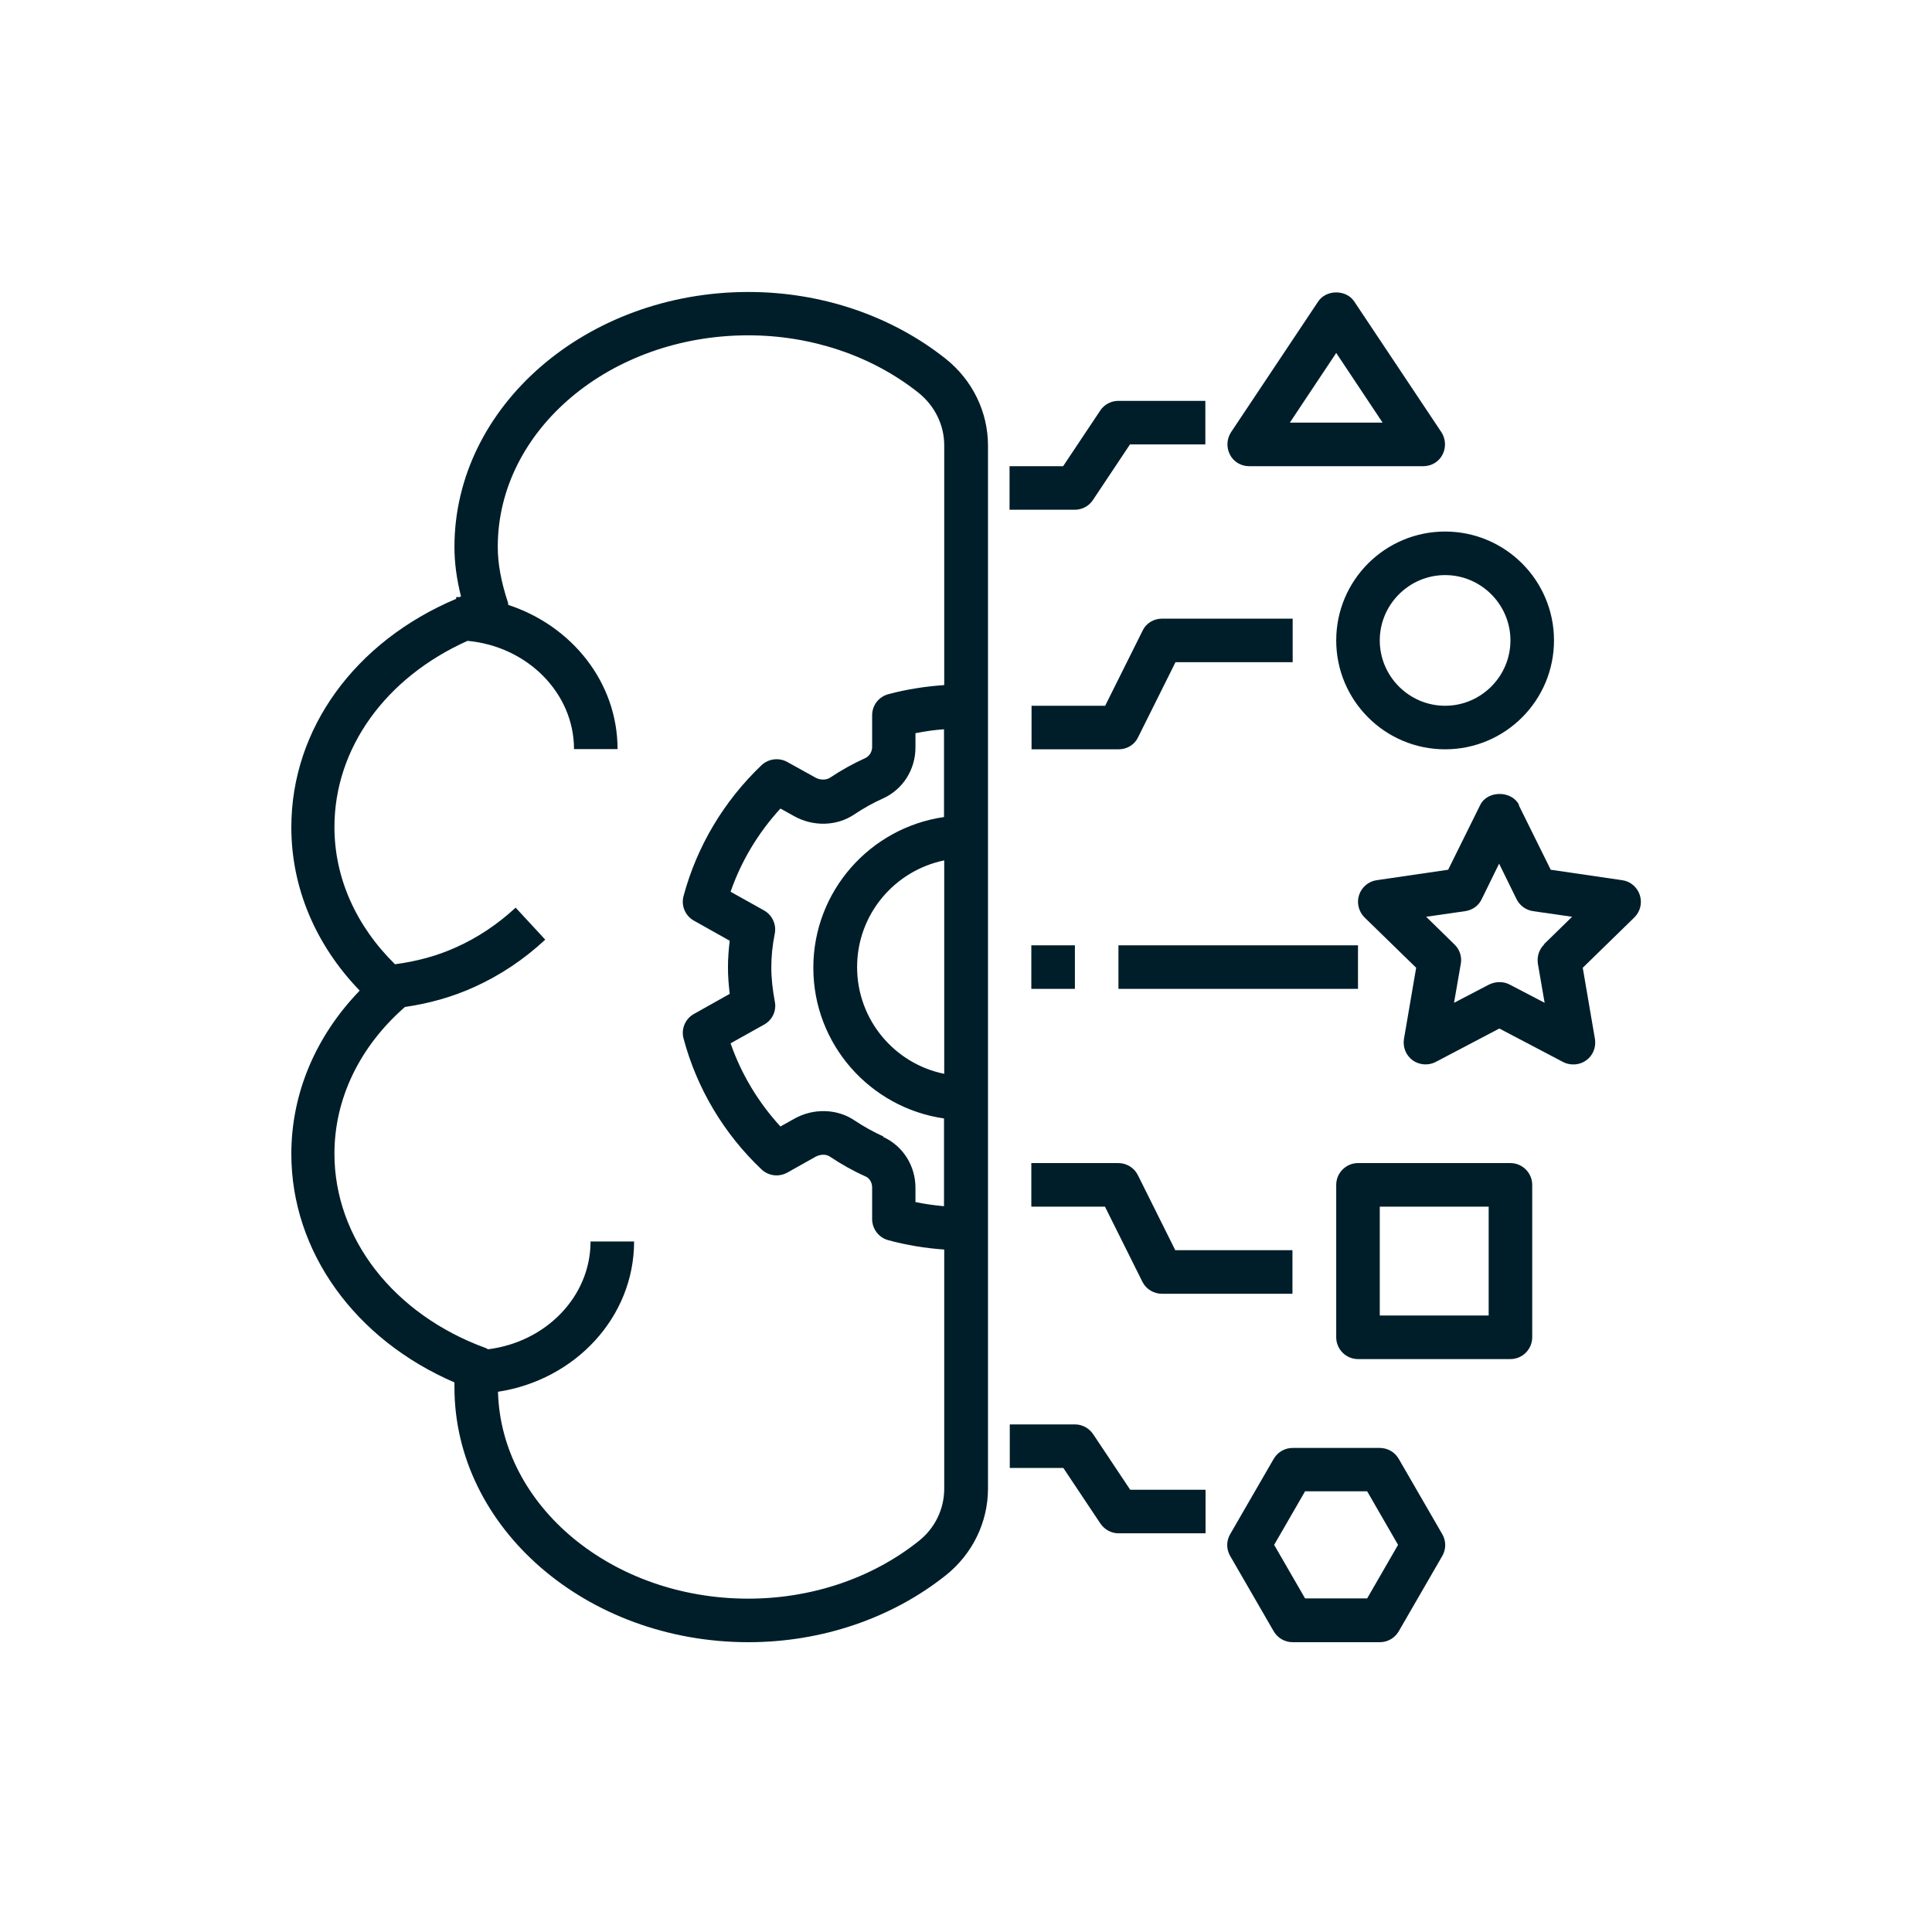 <svg xmlns="http://www.w3.org/2000/svg" xmlns:xlink="http://www.w3.org/1999/xlink" width="500" zoomAndPan="magnify" viewBox="0 0 375 375" height="500" preserveAspectRatio="xMidYMid meet" version="1.0"><defs><clipPath id="a8ca1f14b0"><path d="M 56.414 56.25 L 192 56.25 L 192 318.75 L 56.414 318.75 Z M 56.414 56.25 " clip-rule="nonzero"/></clipPath><clipPath id="99fa419065"><path d="M 238 56.25 L 281 56.25 L 281 91 L 238 91 Z M 238 56.25 " clip-rule="nonzero"/></clipPath><clipPath id="64fb5e81ca"><path d="M 238 281 L 281 281 L 281 318.75 L 238 318.75 Z M 238 281 " clip-rule="nonzero"/></clipPath><clipPath id="83766a8268"><path d="M 263 154 L 318.914 154 L 318.914 207 L 263 207 Z M 263 154 " clip-rule="nonzero"/></clipPath></defs><g clip-path="url(#a8ca1f14b0)"><path fill="#001e29" d="M 88.207 268.32 C 88.207 268.617 88.207 268.914 88.207 269.25 C 88.207 296.559 113.824 318.75 145.273 318.75 C 159.434 318.75 173.043 314.141 183.57 305.773 C 188.77 301.629 191.77 295.457 191.77 288.906 L 191.77 86.516 C 191.77 79.965 188.77 73.793 183.57 69.648 C 173.043 61.281 159.434 56.672 145.273 56.672 C 113.824 56.672 88.207 78.863 88.207 106.172 C 88.207 109.258 88.629 112.344 89.477 115.766 C 89.391 115.766 89.305 115.852 89.223 115.895 C 89.008 115.895 88.758 115.895 88.543 115.895 L 88.543 116.23 C 68.93 124.516 56.547 141.426 56.547 160.574 C 56.547 172.281 61.238 183.398 69.82 192.277 C 61.238 201.152 56.547 212.27 56.547 223.98 C 56.547 242.918 68.891 260.035 88.293 268.363 Z M 171.48 220.598 C 169.535 219.711 167.633 218.652 165.859 217.469 C 162.477 215.188 157.91 215.059 154.191 217.133 L 151.484 218.652 C 147.176 213.961 143.875 208.465 141.805 202.508 L 148.316 198.871 C 149.922 197.984 150.766 196.164 150.387 194.391 C 149.965 192.066 149.711 189.91 149.711 187.797 C 149.711 185.684 149.922 183.484 150.387 181.203 C 150.727 179.426 149.879 177.609 148.316 176.723 L 141.805 173.086 C 143.875 167.125 147.176 161.629 151.484 156.938 L 154.148 158.418 C 157.867 160.488 162.434 160.363 165.816 158.078 C 167.59 156.895 169.449 155.84 171.438 154.953 C 175.242 153.219 177.691 149.371 177.691 145.102 L 177.691 142.312 C 179.555 141.934 181.414 141.68 183.23 141.551 L 183.23 158.586 C 168.902 160.656 157.867 172.957 157.867 187.84 C 157.867 202.719 168.902 215.02 183.23 217.09 L 183.23 234.125 C 181.371 233.957 179.555 233.703 177.691 233.32 L 177.691 230.531 C 177.691 226.262 175.242 222.414 171.438 220.684 Z M 183.273 208.426 C 173.637 206.48 166.363 197.941 166.363 187.711 C 166.363 177.48 173.637 168.984 183.273 167 Z M 78.652 195.445 C 83.305 194.77 87.824 193.504 92.012 191.602 C 97 189.359 101.648 186.273 105.832 182.387 L 100.086 176.172 C 96.574 179.426 92.688 182.004 88.543 183.863 C 84.824 185.555 80.809 186.613 76.668 187.16 C 69.102 179.723 64.914 170.379 64.914 160.531 C 64.914 145.188 74.891 131.492 90.742 124.391 C 102.324 125.445 111.414 134.492 111.414 145.398 L 119.867 145.398 C 119.867 132.422 110.949 121.43 98.648 117.414 C 98.648 117.289 98.648 117.121 98.605 116.992 C 97.254 112.891 96.617 109.426 96.617 106.129 C 96.617 83.473 118.43 65.086 145.23 65.086 C 157.488 65.086 169.238 69.059 178.242 76.203 C 181.414 78.738 183.273 82.457 183.273 86.43 L 183.273 132.973 C 179.68 133.227 176.043 133.773 172.41 134.746 C 170.551 135.254 169.281 136.902 169.281 138.848 L 169.281 144.977 C 169.281 145.906 168.773 146.75 167.973 147.133 C 165.562 148.23 163.277 149.5 161.125 150.938 C 160.363 151.441 159.223 151.441 158.293 150.938 L 152.797 147.891 C 151.191 147.004 149.16 147.258 147.809 148.527 C 140.496 155.5 135.254 164.293 132.676 173.93 C 132.168 175.793 133.012 177.777 134.703 178.707 L 141.637 182.598 C 141.426 184.328 141.297 186.062 141.297 187.754 C 141.297 189.445 141.426 191.137 141.637 192.91 L 134.703 196.801 C 133.012 197.73 132.168 199.715 132.676 201.574 C 135.254 211.258 140.496 220.047 147.809 226.98 C 149.16 228.25 151.148 228.504 152.797 227.613 L 158.293 224.527 C 159.223 224.023 160.363 223.98 161.125 224.527 C 163.277 225.965 165.605 227.277 167.973 228.332 C 168.773 228.672 169.281 229.516 169.281 230.488 L 169.281 236.617 C 169.281 238.52 170.551 240.211 172.41 240.719 C 176.004 241.691 179.637 242.281 183.273 242.535 L 183.273 288.949 C 183.273 292.922 181.457 296.684 178.242 299.18 C 169.195 306.363 157.488 310.297 145.23 310.297 C 118.809 310.297 97.254 292.375 96.66 270.141 C 111.625 267.855 123.078 255.684 123.078 240.973 L 114.625 240.973 C 114.625 251.668 105.961 260.5 94.715 261.895 C 94.547 261.812 94.422 261.684 94.25 261.641 C 76.414 255.133 64.914 240.34 64.914 223.938 C 64.914 213.285 69.777 203.141 78.652 195.406 Z M 78.652 195.445 " fill-opacity="1" fill-rule="nonzero"/></g><path fill="#001e29" d="M 259.359 124.305 C 259.359 135.973 268.828 145.441 280.496 145.441 C 292.16 145.441 301.629 135.973 301.629 124.305 C 301.629 112.641 292.16 103.172 280.496 103.172 C 268.828 103.172 259.359 112.641 259.359 124.305 Z M 280.496 111.625 C 287.469 111.625 293.176 117.332 293.176 124.305 C 293.176 131.281 287.469 136.988 280.496 136.988 C 273.52 136.988 267.812 131.281 267.812 124.305 C 267.812 117.332 273.52 111.625 280.496 111.625 Z M 280.496 111.625 " fill-opacity="1" fill-rule="nonzero"/><path fill="#001e29" d="M 259.359 229.98 L 259.359 259.57 C 259.359 261.895 261.262 263.797 263.586 263.797 L 293.176 263.797 C 295.5 263.797 297.402 261.895 297.402 259.57 L 297.402 229.98 C 297.402 227.656 295.5 225.754 293.176 225.754 L 263.586 225.754 C 261.262 225.754 259.359 227.656 259.359 229.98 Z M 267.812 234.207 L 288.949 234.207 L 288.949 255.344 L 267.812 255.344 Z M 267.812 234.207 " fill-opacity="1" fill-rule="nonzero"/><g clip-path="url(#99fa419065)"><path fill="#001e29" d="M 242.453 90.488 L 276.27 90.488 C 277.832 90.488 279.27 89.645 279.988 88.25 C 280.707 86.855 280.621 85.207 279.777 83.895 L 262.867 58.531 C 261.305 56.164 257.414 56.164 255.852 58.531 L 238.941 83.895 C 238.098 85.207 238.012 86.855 238.73 88.25 C 239.449 89.645 240.887 90.488 242.453 90.488 Z M 259.359 68.508 L 268.363 82.035 L 250.355 82.035 Z M 259.359 68.508 " fill-opacity="1" fill-rule="nonzero"/></g><g clip-path="url(#64fb5e81ca)"><path fill="#001e29" d="M 247.227 316.637 C 247.988 317.945 249.383 318.75 250.906 318.75 L 267.812 318.75 C 269.336 318.75 270.73 317.945 271.492 316.637 L 279.945 302.012 C 280.707 300.699 280.707 299.094 279.945 297.785 L 271.492 283.16 C 270.73 281.848 269.336 281.043 267.812 281.043 L 250.906 281.043 C 249.383 281.043 247.988 281.848 247.227 283.16 L 238.773 297.785 C 238.012 299.094 238.012 300.699 238.773 302.012 Z M 253.316 289.457 L 265.363 289.457 L 271.363 299.855 L 265.363 310.254 L 253.316 310.254 L 247.312 299.855 Z M 253.316 289.457 " fill-opacity="1" fill-rule="nonzero"/></g><g clip-path="url(#83766a8268)"><path fill="#001e29" d="M 294.867 156.262 C 293.43 153.387 288.695 153.387 287.301 156.262 L 281.086 168.816 L 267.223 170.844 C 265.617 171.059 264.305 172.199 263.797 173.719 C 263.293 175.242 263.715 176.934 264.855 178.074 L 274.875 187.84 L 272.508 201.66 C 272.254 203.266 272.887 204.832 274.195 205.805 C 275.508 206.734 277.242 206.859 278.637 206.141 L 291.02 199.633 L 303.406 206.141 C 304.039 206.48 304.715 206.605 305.391 206.605 C 306.281 206.605 307.125 206.352 307.887 205.805 C 309.195 204.875 309.832 203.266 309.578 201.66 L 307.211 187.84 L 317.227 178.074 C 318.371 176.934 318.793 175.285 318.285 173.719 C 317.777 172.199 316.469 171.059 314.859 170.844 L 300.996 168.816 L 294.781 156.262 Z M 299.727 183.316 C 298.715 184.289 298.293 185.684 298.504 187.078 L 299.812 194.645 L 293.008 191.094 C 292.375 190.754 291.695 190.629 291.02 190.629 C 290.344 190.629 289.668 190.797 289.035 191.094 L 282.227 194.645 L 283.539 187.078 C 283.793 185.727 283.328 184.289 282.312 183.316 L 276.816 177.945 L 284.426 176.848 C 285.82 176.637 287.004 175.793 287.598 174.523 L 290.977 167.633 L 294.359 174.523 C 294.992 175.793 296.176 176.637 297.531 176.848 L 305.141 177.945 L 299.645 183.316 Z M 299.727 183.316 " fill-opacity="1" fill-rule="nonzero"/></g><path fill="#001e29" d="M 217.09 183.484 L 263.586 183.484 L 263.586 191.938 L 217.09 191.938 Z M 217.09 183.484 " fill-opacity="1" fill-rule="nonzero"/><path fill="#001e29" d="M 221.781 122.402 L 214.512 136.988 L 200.223 136.988 L 200.223 145.441 L 217.133 145.441 C 218.738 145.441 220.219 144.555 220.895 143.117 L 228.164 128.531 L 250.906 128.531 L 250.906 120.078 L 225.543 120.078 C 223.938 120.078 222.457 120.965 221.781 122.402 Z M 221.781 122.402 " fill-opacity="1" fill-rule="nonzero"/><path fill="#001e29" d="M 200.18 183.484 L 208.637 183.484 L 208.637 191.938 L 200.18 191.938 Z M 200.18 183.484 " fill-opacity="1" fill-rule="nonzero"/><path fill="#001e29" d="M 200.18 234.207 L 214.469 234.207 L 221.738 248.793 C 222.457 250.23 223.938 251.117 225.5 251.117 L 250.863 251.117 L 250.863 242.664 L 228.121 242.664 L 220.852 228.078 C 220.133 226.641 218.652 225.754 217.09 225.754 L 200.18 225.754 Z M 200.18 234.207 " fill-opacity="1" fill-rule="nonzero"/><path fill="#001e29" d="M 212.145 97.043 L 219.328 86.262 L 233.957 86.262 L 233.957 77.809 L 217.047 77.809 C 215.652 77.809 214.301 78.527 213.539 79.711 L 206.352 90.488 L 195.953 90.488 L 195.953 98.941 L 208.637 98.941 C 210.031 98.941 211.383 98.227 212.145 97.043 Z M 212.145 97.043 " fill-opacity="1" fill-rule="nonzero"/><path fill="#001e29" d="M 213.582 295.711 C 214.383 296.895 215.695 297.613 217.09 297.613 L 233.996 297.613 L 233.996 289.16 L 219.371 289.16 L 212.188 278.383 C 211.383 277.199 210.074 276.48 208.676 276.48 L 195.996 276.48 L 195.996 284.934 L 206.395 284.934 Z M 213.582 295.711 " fill-opacity="1" fill-rule="nonzero"/></svg>